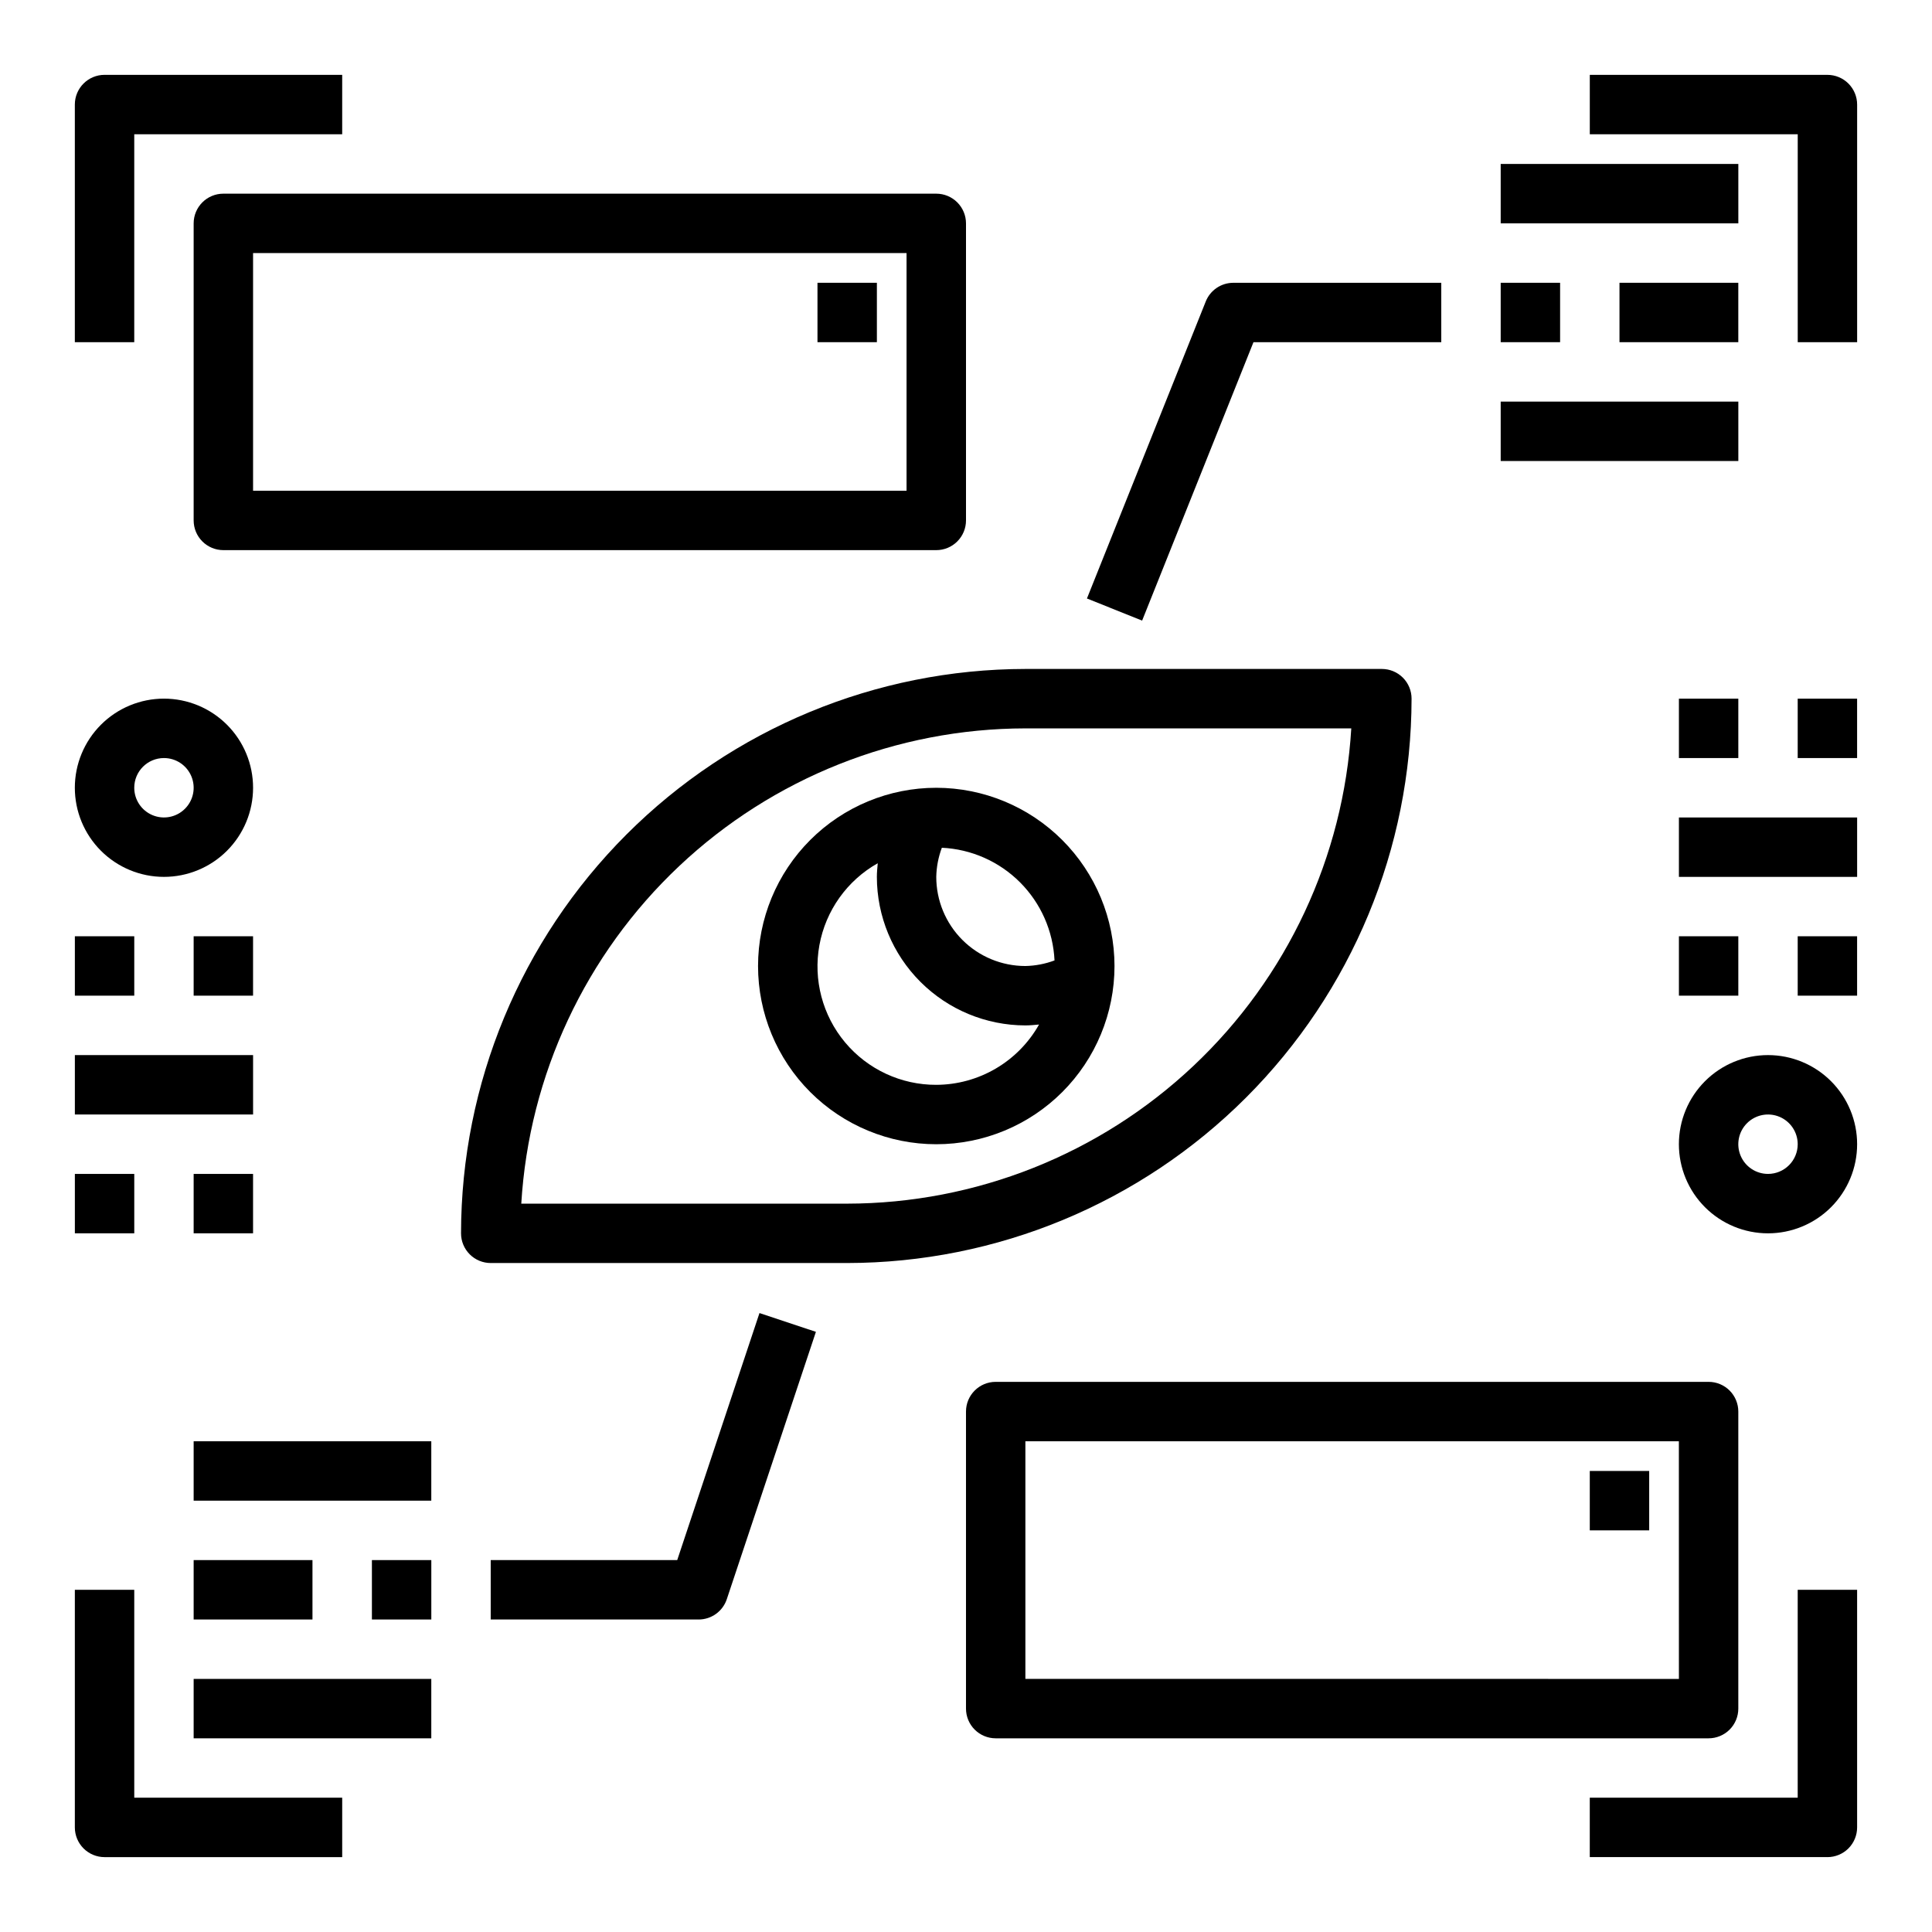<?xml version="1.0" encoding="UTF-8"?>
<!-- Uploaded to: SVG Repo, www.svgrepo.com, Generator: SVG Repo Mixer Tools -->
<svg fill="#000000" width="800px" height="800px" version="1.1" viewBox="144 144 512 512" xmlns="http://www.w3.org/2000/svg">
 <g>
  <path d="m179.58 179.58h55.105v-15.746h-62.977c-4.348 0-7.875 3.527-7.875 7.875v62.977h15.746z"/>
  <path d="m628.29 163.84h-62.977v15.746h55.105v55.105h15.742v-62.977c0-2.09-0.832-4.09-2.305-5.566-1.477-1.477-3.481-2.309-5.566-2.309z"/>
  <path d="m179.58 565.31h-15.746v62.977c0 2.086 0.832 4.09 2.309 5.566 1.477 1.473 3.477 2.305 5.566 2.305h62.977v-15.746h-55.105z"/>
  <path d="m620.41 620.41h-55.102v15.742h62.977v0.004c2.086 0 4.09-0.832 5.566-2.305 1.473-1.477 2.305-3.481 2.305-5.566v-62.977h-15.746z"/>
  <path d="m163.84 392.12h15.742v15.742h-15.742z"/>
  <path d="m620.41 392.12h15.742v15.742h-15.742z"/>
  <path d="m195.32 203.2v78.719c0 2.09 0.832 4.09 2.309 5.566 1.477 1.477 3.477 2.305 5.566 2.305h188.93c2.09 0 4.09-0.828 5.566-2.305 1.477-1.477 2.309-3.477 2.309-5.566v-78.719c0-2.09-0.832-4.09-2.309-5.566-1.477-1.477-3.477-2.309-5.566-2.309h-188.93c-4.348 0-7.875 3.527-7.875 7.875zm15.746 7.871h173.18v62.977h-173.18z"/>
  <path d="m541.7 218.94h15.742v15.742h-15.742z"/>
  <path d="m573.18 218.94h31.488v15.742h-31.488z"/>
  <path d="m541.7 187.45h62.977v15.742h-62.977z"/>
  <path d="m541.7 250.43h62.977v15.742h-62.977z"/>
  <path d="m476.18 234.69h49.773v-15.746h-55.102c-3.219 0-6.117 1.957-7.312 4.945l-31.488 78.719 14.625 5.856z"/>
  <path d="m242.56 557.44h15.742v15.742h-15.742z"/>
  <path d="m195.32 557.44h31.488v15.742h-31.488z"/>
  <path d="m195.32 588.93h62.977v15.742h-62.977z"/>
  <path d="m195.32 525.95h62.977v15.742h-62.977z"/>
  <path d="m323.47 557.44h-49.426v15.742h55.105l-0.004 0.004c3.391-0.004 6.394-2.172 7.465-5.387l23.617-70.848-14.957-4.977z"/>
  <path d="m187.45 376.38c6.266 0 12.27-2.488 16.699-6.918 4.43-4.43 6.918-10.434 6.918-16.699 0-6.262-2.488-12.27-6.918-16.699-4.43-4.43-10.434-6.918-16.699-6.918-6.262 0-12.27 2.488-16.699 6.918-4.43 4.43-6.918 10.438-6.918 16.699 0 6.266 2.488 12.27 6.918 16.699 4.43 4.43 10.438 6.918 16.699 6.918zm0-31.488c3.184 0 6.055 1.918 7.273 4.859s0.547 6.328-1.707 8.578c-2.25 2.254-5.637 2.926-8.578 1.707s-4.859-4.09-4.859-7.273c0-4.348 3.523-7.871 7.871-7.871z"/>
  <path d="m612.54 423.61c-6.262 0-12.27 2.488-16.699 6.918s-6.918 10.438-6.918 16.699 2.488 12.27 6.918 16.699c4.43 4.43 10.438 6.918 16.699 6.918s12.27-2.488 16.699-6.918c4.43-4.43 6.918-10.438 6.918-16.699s-2.488-12.27-6.918-16.699c-4.43-4.43-10.438-6.918-16.699-6.918zm0 31.488c-3.184 0-6.055-1.918-7.273-4.859-1.219-2.941-0.543-6.328 1.707-8.578s5.637-2.926 8.578-1.707c2.941 1.219 4.859 4.09 4.859 7.273 0 2.09-0.828 4.09-2.305 5.566s-3.477 2.305-5.566 2.305z"/>
  <path d="m588.93 360.64h47.23v15.742h-47.23z"/>
  <path d="m588.93 329.15h15.742v15.742h-15.742z"/>
  <path d="m620.41 329.15h15.742v15.742h-15.742z"/>
  <path d="m163.84 423.61h47.23v15.742h-47.23z"/>
  <path d="m163.84 455.1h15.742v15.742h-15.742z"/>
  <path d="m195.32 455.1h15.742v15.742h-15.742z"/>
  <path d="m195.32 392.12h15.742v15.742h-15.742z"/>
  <path d="m588.93 392.12h15.742v15.742h-15.742z"/>
  <path d="m360.64 218.94h15.742v15.742h-15.742z"/>
  <path d="m604.67 596.8v-78.723c0-2.086-0.832-4.09-2.305-5.566-1.477-1.477-3.481-2.305-5.566-2.305h-188.93c-4.348 0-7.871 3.523-7.871 7.871v78.723c0 2.086 0.828 4.09 2.305 5.566 1.477 1.473 3.477 2.305 5.566 2.305h188.93c2.086 0 4.09-0.832 5.566-2.305 1.473-1.477 2.305-3.481 2.305-5.566zm-15.742-7.871-173.19-0.004v-62.977h173.18z"/>
  <path d="m565.31 533.82h15.742v15.742h-15.742z"/>
  <path d="m518.08 329.15c0-2.086-0.828-4.09-2.305-5.566-1.477-1.473-3.481-2.305-5.566-2.305h-94.465c-39.652 0.043-77.672 15.816-105.71 43.855-28.043 28.043-43.812 66.059-43.855 105.71 0 2.086 0.828 4.09 2.305 5.566 1.477 1.477 3.477 2.305 5.566 2.305h94.465c39.652-0.043 77.672-15.816 105.71-43.855 28.039-28.039 43.812-66.059 43.855-105.71zm-149.57 133.83h-86.367c2.051-34.059 17.016-66.051 41.84-89.453 24.824-23.406 57.641-36.457 91.758-36.5h86.363c-2.051 34.055-17.012 66.047-41.836 89.449-24.824 23.406-57.641 36.461-91.758 36.504z"/>
  <path d="m392.12 352.77c-12.523 0-24.539 4.977-33.398 13.836-8.855 8.855-13.832 20.871-13.832 33.398 0 12.523 4.977 24.539 13.832 33.398 8.859 8.855 20.875 13.832 33.398 13.832 12.527 0 24.543-4.977 33.398-13.832 8.859-8.859 13.836-20.875 13.836-33.398-0.012-12.523-4.992-24.531-13.848-33.387s-20.863-13.836-33.387-13.848zm31.34 45.754c-2.473 0.926-5.082 1.426-7.723 1.48-6.262 0-12.27-2.488-16.699-6.918-4.43-4.43-6.918-10.438-6.918-16.699 0.055-2.641 0.555-5.25 1.48-7.723 7.801 0.367 15.184 3.633 20.707 9.152 5.519 5.523 8.785 12.906 9.152 20.707zm-31.34 32.969c-9.324 0.027-18.18-4.094-24.164-11.246-5.984-7.152-8.477-16.598-6.805-25.77 1.672-9.176 7.34-17.133 15.461-21.711-0.109 1.203-0.234 2.41-0.234 3.621 0.012 10.434 4.164 20.438 11.543 27.816 7.379 7.379 17.383 11.531 27.816 11.543 1.211 0 2.418-0.125 3.621-0.234-2.723 4.832-6.676 8.855-11.461 11.664s-10.23 4.297-15.777 4.316z"/>
 </g>
</svg>